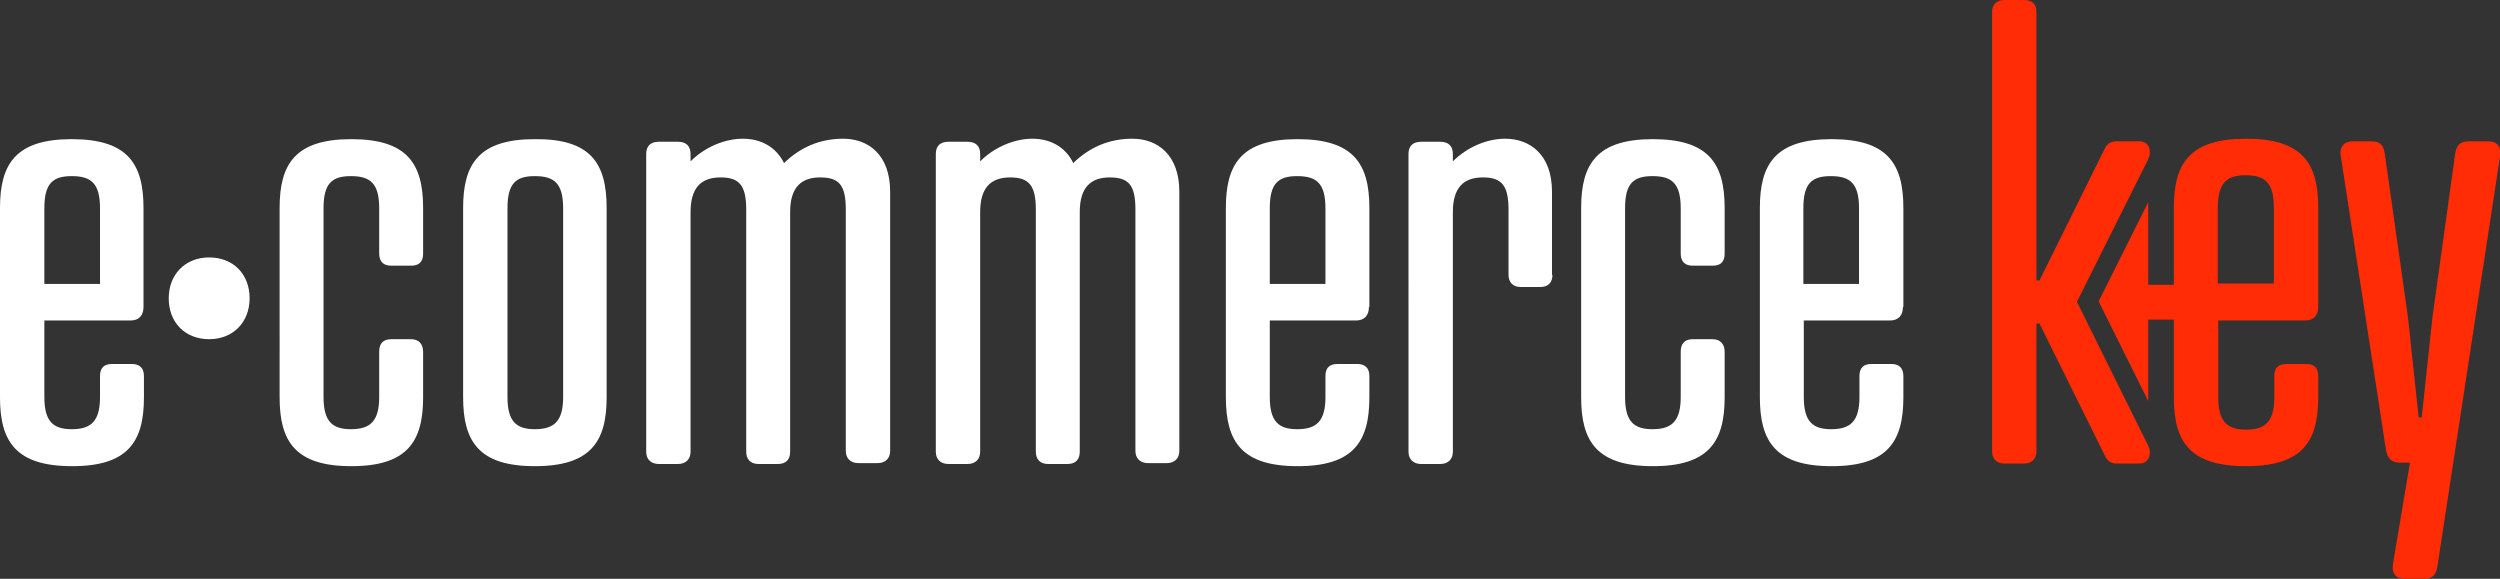 <?xml version="1.0" encoding="utf-8"?>
<!-- Generator: Adobe Illustrator 26.0.2, SVG Export Plug-In . SVG Version: 6.00 Build 0)  -->
<svg version="1.1" id="Layer_1" xmlns="http://www.w3.org/2000/svg" xmlns:xlink="http://www.w3.org/1999/xlink" x="0px" y="0px"
	 viewBox="0 0 574.9 133.1" style="enable-background:new 0 0 574.9 133.1;" xml:space="preserve">
<rect x="0" y="0" width="574.9" height="133.1" fill="#333333" stroke="none"/>
<style type="text/css">
	.st0{fill:#FF2C06;}
	.st1{fill:#FFFFFF;}
</style>
<path class="st0" d="M468.3,64.5h0.7l15-30.3c0.5-1.1,1.3-1.7,2.8-1.7h5.2c2.3,0,2.8,2.3,2.1,3.9l-16.5,33l16.5,33.3
	c0.7,1.6,0.1,3.9-2.1,3.9h-5.2c-1.5,0-2.3-0.7-2.8-1.9l-15-30.3h-0.7v29.3c0,1.9-1.1,2.9-2.9,2.9h-4.4c-1.9,0-2.9-1.1-2.9-2.9V2.8
	c0-1.9,1.1-2.8,2.9-2.8h4.4c1.9,0,2.9,0.9,2.9,2.8V64.5z"/>
<path class="st0" d="M548.4,35.3l5.3,37.4l2.5,23.3h0.7l2.5-23.3l5.2-37.4c0.3-2,1.2-2.8,3.3-2.8h4.3c1.9,0,3.1,1.1,2.7,3.5
	l-14.4,94.3c-0.3,1.9-1.1,2.8-3.2,2.8H553c-1.9,0-3.1-1.1-2.7-3.5l3.9-23.2H552c-2,0-2.9-0.9-3.3-2.8L538.3,36
	c-0.4-2.4,0.9-3.5,2.7-3.5h4.3C547.3,32.5,548.1,33.3,548.4,35.3z"/>
<path class="st0" d="M531.8,92"/>
<path class="st0" d="M494,61.5l0-15l-11.4,22.8L494,92.2l0-14.9"/>
<path class="st0" d="M530,73.7c2,0,3.1-1.1,3.1-3.1V47.7c0-10.2-3.7-15.8-16.6-15.8c-12.9,0-16.6,5.6-16.6,15.8v17.8h-11.2v8h11.2
	v17.9c0,10.2,3.7,15.8,16.6,15.8c12.9,0,16.6-5.6,16.6-15.8v-4.9c0-1.9-0.9-2.8-2.8-2.8h-4.5c-1.9,0-2.8,0.9-2.8,2.8v4.8
	c0,5.6-2,7.5-6.5,7.5c-4.4,0-6.4-1.9-6.4-7.5V73.7H530z M510,47.8c0-5.7,2-7.5,6.4-7.5c4.5,0,6.5,1.7,6.5,7.5v17.4H510V47.8z"/>
<g>
	<path class="st1" d="M33,70.6c0,2-1.1,3.1-3,3.1H10.2v17.6c0,5.6,2,7.4,6.3,7.4c4.5,0,6.5-1.9,6.5-7.4v-4.8c0-1.9,0.9-2.8,2.8-2.8
		h4.5c1.8,0,2.8,0.9,2.8,2.8v4.9c0,10.2-3.7,15.8-16.5,15.8C3.7,107.2,0,101.6,0,91.4V47.8c0-10.2,3.7-15.8,16.5-15.8
		c12.8,0,16.5,5.6,16.5,15.8V70.6z M10.2,65.3H23V47.9c0-5.7-2-7.4-6.5-7.4c-4.4,0-6.3,1.7-6.3,7.4V65.3z"/>
	<path class="st1" d="M48.1,59.2c5.5,0,9.3,3.8,9.3,9.4c0,5.5-3.8,9.4-9.3,9.4s-9.3-3.8-9.3-9.4C38.8,63.1,42.6,59.2,48.1,59.2z"/>
	<path class="st1" d="M97.3,58.3c0,1.9-0.9,2.8-2.8,2.8H90c-1.8,0-2.8-0.9-2.8-2.8V47.9c0-5.7-2-7.4-6.5-7.4c-4.4,0-6.3,1.7-6.3,7.4
		v43.4c0,5.6,2,7.4,6.3,7.4c4.5,0,6.5-1.9,6.5-7.4V80.9c0-1.9,0.9-2.9,2.8-2.9h4.5c1.8,0,2.8,1.1,2.8,2.9v10.5
		c0,10.2-3.7,15.8-16.5,15.8c-12.8,0-16.5-5.6-16.5-15.8V47.8c0-10.2,3.7-15.8,16.5-15.8c12.8,0,16.5,5.6,16.5,15.8V58.3z"/>
	<path class="st1" d="M139.5,47.8v43.6c0,10.2-3.7,15.8-16.5,15.8c-12.8,0-16.5-5.6-16.5-15.8V47.8c0-10.2,3.7-15.8,16.5-15.8
		C135.8,31.9,139.5,37.5,139.5,47.8z M116.7,47.9v43.4c0,5.6,2,7.4,6.3,7.4c4.5,0,6.5-1.9,6.5-7.4V47.9c0-5.7-2-7.4-6.5-7.4
		C118.6,40.5,116.7,42.2,116.7,47.9z"/>
	<path class="st1" d="M180.3,37.5c3.7-3.6,8.2-5.6,13.6-5.6c5.8,0,10.8,3.7,10.8,12.2v59.6c0,1.7-1.1,2.8-2.9,2.8h-4.4
		c-1.8,0-2.9-1.1-2.9-2.8V48.2c0-5.6-1.5-7.4-5.9-7.4c-4.2,0-6.9,2.1-6.9,8v55.1c0,1.7-0.9,2.8-2.8,2.8h-4.5c-1.8,0-2.8-1.1-2.8-2.8
		V48.2c0-5.6-1.6-7.4-5.9-7.4c-4.5,0-6.9,2.4-6.9,8v55.1c0,1.7-1.1,2.8-2.9,2.8h-4.4c-1.8,0-2.9-1.1-2.9-2.8V35.4
		c0-1.9,1.1-2.8,2.9-2.8h4.4c1.8,0,2.9,0.9,2.9,2.8v1.7c3.3-3.3,7.9-5.2,12-5.2C174.9,31.9,178.4,33.7,180.3,37.5z"/>
	<path class="st1" d="M246.8,37.5c3.7-3.6,8.2-5.6,13.6-5.6c5.8,0,10.8,3.7,10.8,12.2v59.6c0,1.7-1.1,2.8-2.9,2.8H264
		c-1.8,0-2.9-1.1-2.9-2.8V48.2c0-5.6-1.5-7.4-5.9-7.4c-4.2,0-6.9,2.1-6.9,8v55.1c0,1.7-0.9,2.8-2.8,2.8H241c-1.8,0-2.8-1.1-2.8-2.8
		V48.2c0-5.6-1.6-7.4-5.9-7.4c-4.5,0-6.9,2.4-6.9,8v55.1c0,1.7-1.1,2.8-2.9,2.8h-4.4c-1.8,0-2.9-1.1-2.9-2.8V35.4
		c0-1.9,1.1-2.8,2.9-2.8h4.4c1.8,0,2.9,0.9,2.9,2.8v1.7c3.3-3.3,7.9-5.2,12-5.2C241.4,31.9,245,33.7,246.8,37.5z"/>
	<path class="st1" d="M314.8,70.6c0,2-1.1,3.1-3,3.1H292v17.6c0,5.6,2,7.4,6.3,7.4c4.5,0,6.5-1.9,6.5-7.4v-4.8
		c0-1.9,0.9-2.8,2.8-2.8h4.5c1.8,0,2.8,0.9,2.8,2.8v4.9c0,10.2-3.7,15.8-16.5,15.8c-12.8,0-16.5-5.6-16.5-15.8V47.8
		c0-10.2,3.7-15.8,16.5-15.8c12.8,0,16.5,5.6,16.5,15.8V70.6z M292,65.3h12.8V47.9c0-5.7-2-7.4-6.5-7.4c-4.4,0-6.3,1.7-6.3,7.4V65.3
		z"/>
	<path class="st1" d="M357,63.2c0,1.7-0.9,2.8-2.8,2.8h-4.5c-1.8,0-2.8-1.1-2.8-2.8v-15c0-5.6-1.6-7.4-5.9-7.4c-4.5,0-6.9,2.4-6.9,8
		v55.1c0,1.7-1.1,2.8-2.9,2.8h-4.4c-1.8,0-2.9-1.1-2.9-2.8V35.4c0-1.9,1.1-2.8,2.9-2.8h4.4c1.8,0,2.9,0.9,2.9,2.8v1.7
		c3.3-3.3,7.9-5.2,12-5.2c5.8,0,10.8,3.7,10.8,12.2V63.2z"/>
	<path class="st1" d="M396.6,58.3c0,1.9-0.9,2.8-2.8,2.8h-4.5c-1.8,0-2.8-0.9-2.8-2.8V47.9c0-5.7-2-7.4-6.5-7.4
		c-4.4,0-6.3,1.7-6.3,7.4v43.4c0,5.6,2,7.4,6.3,7.4c4.5,0,6.5-1.9,6.5-7.4V80.9c0-1.9,0.9-2.9,2.8-2.9h4.5c1.8,0,2.8,1.1,2.8,2.9
		v10.5c0,10.2-3.7,15.8-16.5,15.8c-12.8,0-16.5-5.6-16.5-15.8V47.8c0-10.2,3.7-15.8,16.5-15.8c12.8,0,16.5,5.6,16.5,15.8V58.3z"/>
	<path class="st1" d="M437.6,70.6c0,2-1.1,3.1-3,3.1h-19.8v17.6c0,5.6,2,7.4,6.3,7.4c4.5,0,6.5-1.9,6.5-7.4v-4.8
		c0-1.9,0.9-2.8,2.8-2.8h4.5c1.8,0,2.8,0.9,2.8,2.8v4.9c0,10.2-3.7,15.8-16.5,15.8s-16.5-5.6-16.5-15.8V47.8
		c0-10.2,3.7-15.8,16.5-15.8s16.5,5.6,16.5,15.8V70.6z M414.7,65.3h12.8V47.9c0-5.7-2-7.4-6.5-7.4c-4.4,0-6.3,1.7-6.3,7.4V65.3z"/>
</g>
</svg>
